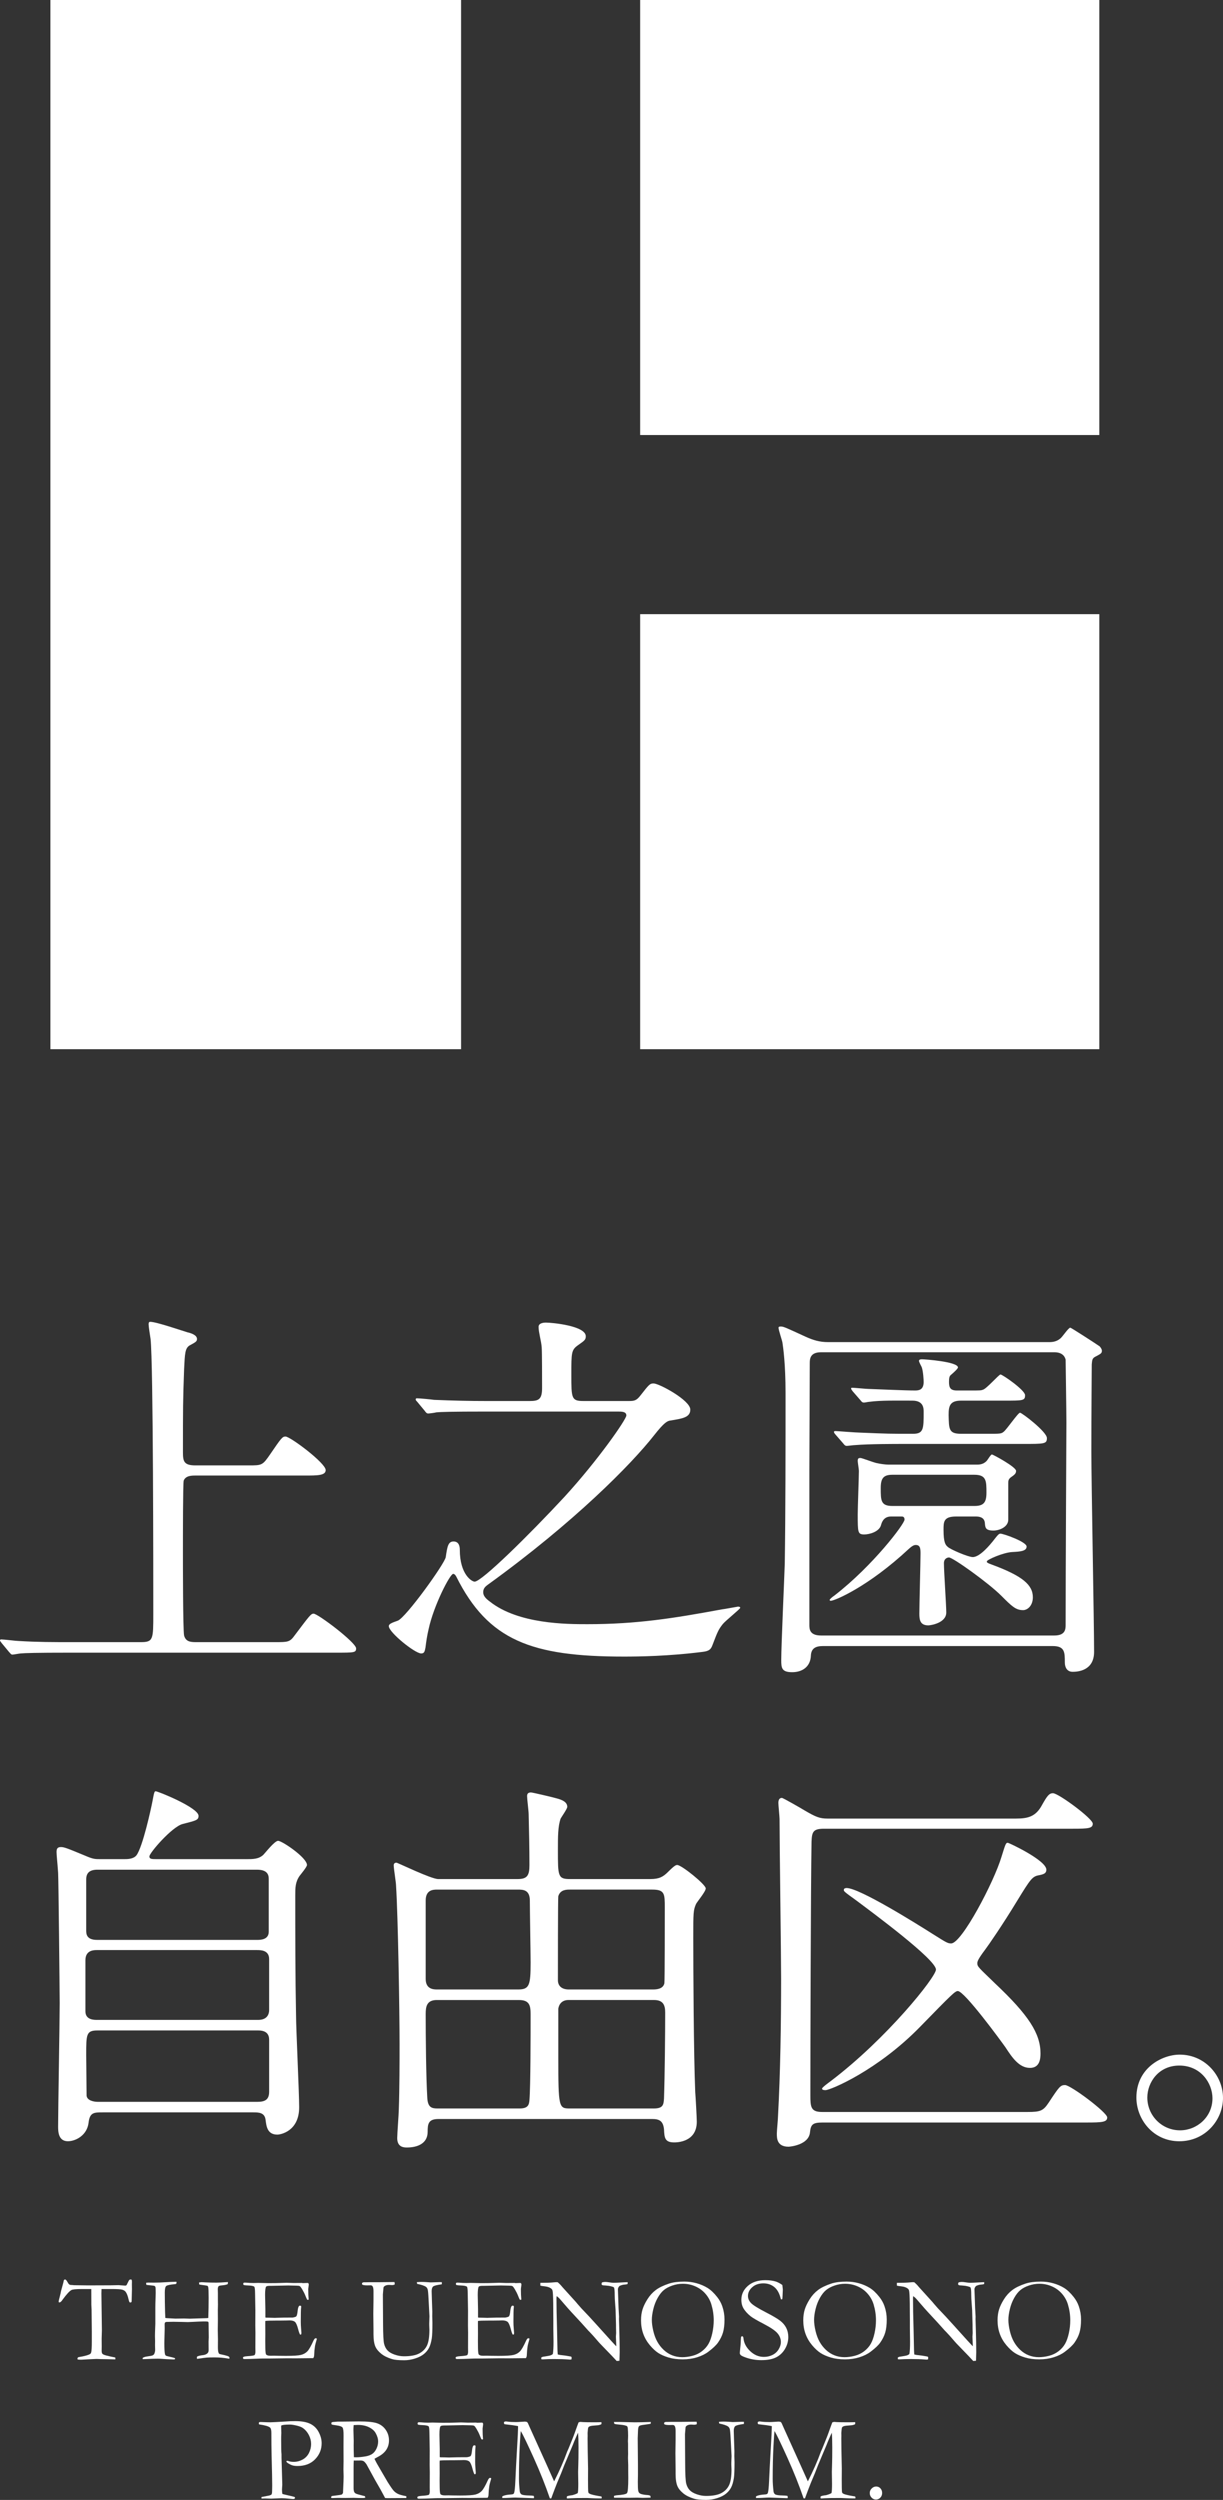 <?xml version="1.0" encoding="UTF-8"?><svg id="_レイヤー_2" xmlns="http://www.w3.org/2000/svg" viewBox="0 0 140.419 286.951"><rect x="0" y="0" width="140.419" height="286.951" fill="#333333" stroke="none"/><defs><style>.cls-1{fill:#fff;stroke-width:0px;}</style></defs><g id="_レイヤー_1-2"><path class="cls-1" d="M7.004,262.993l.279-1.028c.018-.136.043-.224.074-.262.032-.039.068-.058.109-.058.081,0,.175.098.279.292.077.141.141.23.19.27.05.038.122.064.218.078l.067-.007.293.027,1.606.021,1.898-.007h.559l1.055-.021c.045,0,.103.005.17.014.309.027.499.04.572.04.067,0,.122-.021.163-.066.014-.018.089-.167.225-.449.059-.128.132-.191.218-.191.036,0,.082.009.136.026.023.091.034.172.034.243l-.007.271.007.574c0,.14-.011.59-.034,1.351,0,.05-.009.095-.026.135-.051.032-.094.048-.13.048s-.068-.017-.095-.051c-.027-.034-.062-.139-.103-.313-.091-.405-.204-.695-.34-.871-.091-.112-.222-.193-.392-.242-.17-.05-.578-.074-1.222-.074h-1.15c-.009.182-.014.347-.014.497l.055,4.23c0,.168-.01.485-.027.953l.007.906-.007.504c0,.159.027.272.082.341.054.068.201.134.442.197.417.104.696.168.837.191.086.009.156.026.211.054v.204l-.967-.023c-.53-.005-.93-.015-1.197-.03l-.994.047-.729.041c-.204,0-.329-.004-.374-.014l-.096-.041c.01-.104.03-.171.062-.2.032-.029.116-.054.252-.071.19-.027.415-.076.674-.146s.429-.142.511-.215c.045-.04.077-.108.095-.204.041-.199.062-.592.062-1.177v-1.157l-.027-2.525-.027-.544-.007-1.817h-1.096c-.653,0-1.05.039-1.19.118-.223.124-.554.484-.994,1.083-.146.225-.272.337-.381.337l-.062-.014c-.019-.027-.027-.052-.027-.075,0-.055.036-.218.109-.49.091-.349.145-.585.163-.707Z"/><path class="cls-1" d="M16.378,270.793l.007-.15c.154-.086.333-.141.537-.163.322-.041.526-.083.613-.126.086-.043.147-.104.184-.181.063-.149.095-.302.095-.456l-.014-.518.007-.478-.014-.559c0-.231.007-.521.021-.868s.021-.532.021-.555v-1.86c0-.295.007-.614.021-.957s.021-.58.021-.712c0-.39-.009-.617-.027-.681-.018-.063-.052-.109-.102-.137-.051-.026-.214-.052-.49-.074-.214-.019-.361-.034-.442-.048-.022-.05-.034-.091-.034-.123,0-.036.002-.079.007-.129.108-.009.192-.014.252-.014l.64.007c.454,0,.935-.019,1.442-.055.25-.018.627-.034,1.13-.048.01.041.014.08.014.116,0,.045-.01.08-.03.105s-.056.042-.105.051c-.595.05-.945.124-1.052.222s-.16.346-.16.745c0,.735.012,1.493.034,2.273l.027.64c.022.018.317.041.885.067.154.01.245.014.272.014l1-.014.66.021,1.729-.054c.213-.005.342-.014.388-.027.027-.787.041-1.549.041-2.286,0-.709-.017-1.128-.048-1.254-.019-.077-.05-.129-.096-.156-.027-.014-.263-.05-.707-.108-.078-.009-.15-.021-.218-.034-.023-.069-.034-.148-.034-.237.154-.023.252-.035.292-.035l.449.024c.413.021.828.03,1.246.03.268,0,.712-.022,1.334-.068-.005.091-.017.173-.034.245-.173.068-.379.111-.619.13-.154.009-.284.033-.389.074-.086.063-.129.193-.129.389,0,.045.002.095.007.149.005.163.007.27.007.319v.783l.007.49-.014.633.007,1.185-.014,1.116c0,.222.007.569.021,1.041l-.007.919c0,.309.027.528.082.66.026.063.072.108.136.136l.551.123c.272.067.435.123.487.166.052.044.078.095.078.153l-.021.082-.034.007c-.022,0-.052-.005-.088-.014-.495-.091-1.015-.137-1.559-.137-.427,0-.729.007-.909.021-.179.014-.553.063-1.119.15-.01-.06-.014-.103-.014-.13,0-.031.004-.074.014-.129.141-.082.362-.139.667-.17.227-.023.405-.096.537-.218.087-.082.13-.202.13-.361l-.007-.979c.014-.295.021-.456.021-.483,0-.386-.007-.948-.021-1.688-.014-.063-.039-.102-.075-.115-.122-.041-.726-.032-1.811.027-.218.014-.381.021-.49.021-.108,0-.337-.006-.684-.018-.347-.011-.668-.017-.963-.017-.159,0-.293.002-.401.007-.209.004-.325.007-.348.007-.104,0-.176.021-.214.061-.039.041-.059.116-.059.225l.007.477c0,.077-.011.506-.033,1.287-.005.158-.007.29-.007.395,0,.621.022,1.034.067,1.238.022.096.063.161.123.197.041.027.218.075.53.144.209.045.368.088.477.129l.041.068c0,.022-.009.041-.027.055-.027.022-.065.033-.115.033-.037,0-.08,0-.13-.003-.05-.003-.147-.006-.292-.011-.231-.004-.521-.02-.865-.047-.222-.019-.419-.027-.592-.027-.29,0-.755.016-1.396.047-.122.005-.227.008-.312.008Z"/><path class="cls-1" d="M27.905,270.58c.046-.04.084-.064.116-.073.077-.023.209-.041.395-.055.44-.027.713-.068.816-.123.064-.091.096-.218.096-.382l-.007-.477.007-1.731-.014-.818.007-1.711-.034-1.943c-.004-.464-.034-.725-.088-.784-.082-.086-.325-.136-.729-.149-.173-.005-.324-.019-.456-.041-.059-.032-.089-.073-.089-.123,0-.036.012-.079.034-.129.041-.022.077-.034.109-.034.063,0,.141.002.231.007.268.027.544.041.83.041l.504-.014,1.197.027c.6,0,1.066-.007,1.402-.021s.562-.021.681-.021c.104,0,.363.009.775.027l.967-.007.116.021.564-.021.068.034c.022.036.038.074.048.115,0,.063-.011.161-.031.293s-.03.213-.03.245c0,.472.016.871.048,1.197-.005.027-.019.046-.04.055-.05,0-.094-.007-.134-.021-.05-.086-.117-.238-.201-.456s-.21-.47-.378-.755c-.113-.19-.202-.305-.266-.341s-.195-.055-.395-.055c-.041,0-.248-.004-.62-.013-.1-.005-.197-.007-.293-.007l-1.941.04h-.17c-.25,0-.399.032-.449.096-.077.108-.116.429-.116.96,0,.054.012.599.034,1.633v.946c.05.014.104.021.163.021h.116c.077,0,.19.002.34.007.236.009.395.014.477.014.055,0,.103-.002.143-.007.49-.019,1.121-.027,1.893-.027.24-.041.381-.089.422-.143.068-.082.119-.295.153-.641.034-.345.109-.539.228-.585.06,0,.113.012.163.034.01.036.014.07.014.103,0,.031-.004.084-.014.156-.022.168-.033.694-.033,1.579,0,.235.012.499.037.789.024.291.037.447.037.47,0,.041-.007.096-.021.163-.036.019-.065.027-.088.027h-.048c-.072-.127-.143-.324-.211-.592-.118-.458-.241-.745-.371-.861-.129-.115-.339-.173-.63-.173-.063,0-.179.003-.347.01s-.418.01-.749.01h-.442c-.63,0-1.043.014-1.238.041l-.007.226.007,1.254-.007.791.007.771c.005.464.034.731.089.805.077.1.244.149.503.149l.415-.007c.037,0,.179.004.426.011s.553.01.915.01c.876,0,1.459-.037,1.75-.112.29-.075.529-.208.718-.399s.425-.604.711-1.236c.086-.187.173-.28.259-.28.041,0,.086.019.136.055-.131.449-.206.744-.225.885-.05.317-.079.643-.088.974,0,.149-.037.274-.109.374h-.149l-1.913.021-.857-.007-2.041.027h-.831c-.104,0-.202.002-.292.007-.817.036-1.418.055-1.804.055-.068,0-.115-.012-.14-.033-.025-.022-.038-.056-.038-.1l.007-.066Z"/><path class="cls-1" d="M45.287,261.944c.022.077.034.137.034.178,0,.026-.007.067-.021.122-.118.032-.213.048-.286.048-.031,0-.085-.004-.159-.011-.075-.007-.136-.01-.181-.01-.209,0-.374.041-.497.122-.082.051-.132.116-.149.198l-.068.776.021,3.372c.005,1.234.045,2.003.122,2.306.077.302.207.551.389.745.181.195.454.356.82.484.364.127.72.19,1.064.19.771,0,1.362-.111,1.773-.334.41-.223.705-.53.885-.923.179-.393.269-.988.269-1.788,0-.022-.007-.204-.021-.545v-.197c0-.073.005-.215.014-.426s.014-.335.014-.371l-.103-1.955c-.031-.658-.068-1.047-.112-1.165-.043-.118-.105-.206-.187-.266-.177-.127-.513-.24-1.008-.341-.022-.063-.036-.129-.04-.197.177-.018.352-.027.523-.027.182,0,.372.007.572.021.299.023.463.034.489.034l1.076-.034.211.007-.007.245c-.559.073-.892.158-1.001.256-.108.098-.163.278-.163.541,0,.141.009.447.027.92l.048,1.41-.007.559.02.708c0,.89-.024,1.496-.074,1.818-.073.45-.176.807-.31,1.069-.134.264-.328.501-.582.712s-.594.385-1.018.521c-.425.136-.843.204-1.256.204-.648,0-1.116-.046-1.402-.137-.521-.158-.937-.365-1.245-.619-.309-.255-.521-.509-.64-.763-.159-.337-.238-.827-.238-1.472v-.47l-.021-1.907.021-1.54v-1.035c0-.263-.036-.447-.109-.552-.05-.072-.122-.108-.218-.108l-.401.007c-.299,0-.49-.032-.571-.096-.014-.041-.021-.077-.021-.108,0-.041.014-.073.041-.096.05-.036.11-.055.184-.055h.177l.456-.007h1.075l1.79-.021Z"/><path class="cls-1" d="M52.321,270.58c.046-.04.084-.064.116-.073.077-.023.209-.041.395-.055.44-.027.713-.068.816-.123.064-.091.096-.218.096-.382l-.007-.477.007-1.731-.014-.818.007-1.711-.034-1.943c-.004-.464-.034-.725-.088-.784-.082-.086-.325-.136-.729-.149-.173-.005-.324-.019-.456-.041-.059-.032-.089-.073-.089-.123,0-.036.012-.079.034-.129.041-.022.077-.034.109-.034.063,0,.141.002.231.007.268.027.544.041.83.041l.504-.014,1.197.027c.6,0,1.066-.007,1.402-.021s.562-.021.681-.021c.104,0,.363.009.775.027l.967-.007.116.021.564-.021.068.034c.022.036.038.074.048.115,0,.063-.011.161-.031.293s-.03.213-.03.245c0,.472.016.871.048,1.197-.005.027-.019.046-.04.055-.05,0-.094-.007-.134-.021-.05-.086-.117-.238-.201-.456s-.21-.47-.378-.755c-.113-.19-.202-.305-.266-.341s-.195-.055-.395-.055c-.041,0-.248-.004-.62-.013-.1-.005-.197-.007-.293-.007l-1.941.04h-.17c-.25,0-.399.032-.449.096-.077.108-.116.429-.116.96,0,.054.012.599.034,1.633v.946c.05.014.104.021.163.021h.116c.077,0,.19.002.34.007.236.009.395.014.477.014.055,0,.103-.002.143-.007.49-.019,1.121-.027,1.893-.027.24-.041.381-.089.422-.143.068-.082.119-.295.153-.641.034-.345.109-.539.228-.585.06,0,.113.012.163.034.01.036.014.07.014.103,0,.031-.004.084-.014.156-.022.168-.033.694-.033,1.579,0,.235.012.499.037.789.024.291.037.447.037.47,0,.041-.007.096-.021.163-.036.019-.065.027-.088.027h-.048c-.072-.127-.143-.324-.211-.592-.118-.458-.241-.745-.371-.861-.129-.115-.339-.173-.63-.173-.063,0-.179.003-.347.01s-.418.01-.749.01h-.442c-.63,0-1.043.014-1.238.041l-.007.226.007,1.254-.007.791.007.771c.005.464.034.731.089.805.077.1.244.149.503.149l.415-.007c.037,0,.179.004.426.011s.553.01.915.01c.876,0,1.459-.037,1.75-.112.29-.075.529-.208.718-.399s.425-.604.711-1.236c.086-.187.173-.28.259-.28.041,0,.086.019.136.055-.131.449-.206.744-.225.885-.05.317-.079.643-.088.974,0,.149-.037.274-.109.374h-.149l-1.913.021-.857-.007-2.041.027h-.831c-.104,0-.202.002-.292.007-.817.036-1.418.055-1.804.055-.068,0-.115-.012-.14-.033-.025-.022-.038-.056-.038-.1l.007-.066Z"/><path class="cls-1" d="M62.043,262.359l-.007-.326c.703,0,1.219-.019,1.545-.055.127-.014.216-.021.266-.021.041,0,.103.003.184.007.19.159.368.341.531.545.036.041.077.086.122.136l1.437,1.586.204.245c.29.34.555.631.793.871s.702.742,1.392,1.504l1.627,1.804c.158.177.362.397.612.66l.007-.108c-.027-.631-.041-.965-.041-1.001l.027-.408-.014-.64v-.293c0-.186-.016-.76-.048-1.722-.004-.132-.022-.38-.054-.745-.032-.365-.048-.687-.048-.963,0-.499-.029-.79-.089-.871-.041-.06-.233-.121-.578-.185-.082-.004-.209-.018-.382-.04-.204-.01-.324-.021-.36-.034s-.072-.053-.108-.116c.009-.072.029-.141.061-.204.123-.036.243-.055.361-.055.127,0,.284.017.473.048.188.032.357.048.507.048.209,0,.533-.014.974-.041.249-.018.422-.027.518-.027h.115l-.014.211c-.072.032-.172.052-.3.059-.127.007-.244.025-.354.058-.163.05-.261.093-.293.129-.108.118-.163.238-.163.361l.075,2.15.055.986-.007.286.04,1.368c.027.935.041,1.747.041,2.437,0,.149-.009.475-.027.974l-.317.027c-.158-.182-.705-.754-1.641-1.716-.218-.222-.365-.379-.442-.47l-.586-.674c-.227-.249-.374-.408-.442-.476-.068-.068-.118-.118-.149-.15-.495-.562-1.138-1.266-1.927-2.109-.214-.228-.526-.581-.939-1.062-.259-.305-.423-.49-.49-.559-.068-.068-.161-.146-.279-.231l-.021.231c0,.885.022,2.105.068,3.662l.047,2.252c.005.191.017.375.034.552l.238.055c.431.041.855.102,1.272.184.032.027.06.048.082.062l-.007.258c-.072.023-.132.034-.177.034-.05,0-.111-.004-.184-.014-.449-.036-.996-.054-1.641-.054-.454,0-.853.011-1.198.033l-.095.007c-.041,0-.1-.004-.177-.014l-.007-.204.177-.081.319-.048c.286-.041.495-.086.627-.136.086-.032.156-.08.211-.144.05-.312.074-.771.074-1.375,0-.281-.007-.796-.021-1.545v-.925l-.013-1.934c-.01-.862-.039-1.37-.089-1.524-.027-.082-.084-.154-.17-.218-.173-.122-.398-.199-.678-.231-.279-.031-.459-.059-.541-.082Z"/><path class="cls-1" d="M73.601,266.335c0-.463.056-.875.167-1.235.111-.361.298-.752.562-1.175.263-.422.581-.774.953-1.058.371-.284.887-.534,1.545-.752.463-.15,1.048-.225,1.756-.225.477,0,.942.063,1.398.19s.87.304,1.242.53c.372.228.744.576,1.116,1.049.259.326.453.678.585,1.055.173.494.259,1.005.259,1.531,0,.599-.058,1.096-.174,1.49-.115.395-.31.785-.582,1.171-.213.3-.578.645-1.096,1.034-.345.264-.773.476-1.286.637s-1.066.241-1.66.241c-.604,0-1.142-.07-1.613-.211s-.865-.312-1.181-.514-.64-.5-.974-.895c-.333-.396-.587-.831-.759-1.307-.173-.477-.259-.996-.259-1.559ZM78.324,270.568c.381,0,.776-.054,1.188-.16.41-.106.774-.284,1.093-.531.317-.247.565-.528.745-.844.179-.315.323-.721.432-1.215.109-.494.164-.989.164-1.483,0-.617-.091-1.228-.272-1.831-.141-.458-.37-.868-.688-1.229-.317-.361-.701-.64-1.15-.837-.449-.198-.928-.297-1.436-.297-.413,0-.817.068-1.212.205-.395.136-.719.31-.974.521-.254.211-.489.51-.707.898-.218.388-.384.815-.497,1.282-.113.468-.17.881-.17,1.239,0,.376.057.803.17,1.279s.269.89.466,1.238c.197.35.44.659.729.93.288.27.611.477.97.619s.742.215,1.15.215Z"/><path class="cls-1" d="M89.827,262.285c.036.299.054.472.054.517l-.026.606c-.01.259-.021.424-.034.496-.041.019-.075.027-.103.027l-.062-.014c-.145-.635-.391-1.098-.738-1.388-.347-.291-.77-.436-1.27-.436-.517,0-.941.145-1.272.436-.331.29-.497.628-.497,1.014,0,.295.116.565.348.81.231.245.823.612,1.776,1.101.726.375,1.245.682,1.559.92.312.238.549.515.708.828.158.313.238.663.238,1.049,0,.486-.126.942-.378,1.369-.252.428-.591.749-1.018.965-.427.215-.991.323-1.695.323-.612,0-1.2-.098-1.763-.293-.331-.117-.533-.213-.605-.285-.072-.073-.108-.15-.108-.231,0-.05.004-.113.014-.191.063-.535.097-.975.102-1.32.009-.213.025-.338.048-.374.018-.031.052-.048.102-.048.041,0,.074.015.1.045.024.029.041.085.051.166.05.559.309,1.058.775,1.498.463.439.987.66,1.572.66.358,0,.688-.075.99-.225.302-.15.538-.366.708-.65.17-.283.255-.559.255-.827,0-.367-.129-.703-.388-1.007s-.778-.659-1.559-1.065-1.288-.702-1.524-.888c-.381-.305-.667-.627-.857-.967-.141-.263-.211-.569-.211-.919,0-.631.249-1.165.748-1.603.5-.438,1.169-.657,2.008-.657.463,0,.862.053,1.198.157.245.081.497.215.756.401Z"/><path class="cls-1" d="M92.229,266.335c0-.463.056-.875.167-1.235.111-.361.298-.752.562-1.175.263-.422.581-.774.953-1.058.371-.284.887-.534,1.545-.752.463-.15,1.048-.225,1.756-.225.477,0,.942.063,1.398.19s.87.304,1.242.53c.372.228.744.576,1.116,1.049.259.326.453.678.585,1.055.173.494.259,1.005.259,1.531,0,.599-.058,1.096-.174,1.49-.115.395-.31.785-.582,1.171-.213.3-.578.645-1.096,1.034-.345.264-.773.476-1.286.637s-1.066.241-1.66.241c-.604,0-1.142-.07-1.613-.211s-.865-.312-1.181-.514-.64-.5-.974-.895c-.333-.396-.587-.831-.759-1.307-.173-.477-.259-.996-.259-1.559ZM96.952,270.568c.381,0,.776-.054,1.188-.16.41-.106.774-.284,1.093-.531.317-.247.565-.528.745-.844.179-.315.323-.721.432-1.215.109-.494.164-.989.164-1.483,0-.617-.091-1.228-.272-1.831-.141-.458-.37-.868-.688-1.229-.317-.361-.701-.64-1.15-.837-.449-.198-.928-.297-1.436-.297-.413,0-.817.068-1.212.205-.395.136-.719.31-.974.521-.254.211-.489.51-.707.898-.218.388-.384.815-.497,1.282-.113.468-.17.881-.17,1.239,0,.376.057.803.17,1.279s.269.89.466,1.238c.197.35.44.659.729.93.288.27.611.477.97.619s.742.215,1.15.215Z"/><path class="cls-1" d="M102.98,262.359l-.007-.326c.703,0,1.219-.019,1.545-.055.127-.014.216-.021.266-.021.041,0,.103.003.184.007.19.159.368.341.531.545.036.041.077.086.122.136l1.437,1.586.204.245c.29.34.555.631.793.871s.702.742,1.392,1.504l1.627,1.804c.158.177.362.397.612.66l.007-.108c-.027-.631-.041-.965-.041-1.001l.027-.408-.014-.64v-.293c0-.186-.016-.76-.048-1.722-.004-.132-.022-.38-.054-.745-.032-.365-.048-.687-.048-.963,0-.499-.029-.79-.089-.871-.041-.06-.233-.121-.578-.185-.082-.004-.209-.018-.382-.04-.204-.01-.324-.021-.36-.034s-.072-.053-.108-.116c.009-.072.029-.141.061-.204.123-.036.243-.055.361-.055.127,0,.284.017.473.048.188.032.357.048.507.048.209,0,.533-.014.974-.041.249-.018.422-.027.518-.027h.115l-.014.211c-.072.032-.172.052-.3.059-.127.007-.244.025-.354.058-.163.05-.261.093-.293.129-.108.118-.163.238-.163.361l.075,2.15.055.986-.007.286.04,1.368c.027.935.041,1.747.041,2.437,0,.149-.009.475-.027.974l-.317.027c-.158-.182-.705-.754-1.641-1.716-.218-.222-.365-.379-.442-.47l-.586-.674c-.227-.249-.374-.408-.442-.476-.068-.068-.118-.118-.149-.15-.495-.562-1.138-1.266-1.927-2.109-.214-.228-.526-.581-.939-1.062-.259-.305-.423-.49-.49-.559-.068-.068-.161-.146-.279-.231l-.021.231c0,.885.022,2.105.068,3.662l.047,2.252c.005.191.017.375.034.552l.238.055c.431.041.855.102,1.272.184.032.027.06.048.082.062l-.007.258c-.072.023-.132.034-.177.034-.05,0-.111-.004-.184-.014-.449-.036-.996-.054-1.641-.054-.454,0-.853.011-1.198.033l-.095.007c-.041,0-.1-.004-.177-.014l-.007-.204.177-.081.319-.048c.286-.041.495-.086.627-.136.086-.032.156-.08.211-.144.05-.312.074-.771.074-1.375,0-.281-.007-.796-.021-1.545v-.925l-.013-1.934c-.01-.862-.039-1.37-.089-1.524-.027-.082-.084-.154-.17-.218-.173-.122-.398-.199-.678-.231-.279-.031-.459-.059-.541-.082Z"/><path class="cls-1" d="M114.537,266.335c0-.463.056-.875.167-1.235.111-.361.298-.752.562-1.175.263-.422.581-.774.953-1.058.371-.284.887-.534,1.545-.752.463-.15,1.048-.225,1.756-.225.477,0,.942.063,1.398.19s.87.304,1.242.53c.372.228.744.576,1.116,1.049.259.326.453.678.585,1.055.173.494.259,1.005.259,1.531,0,.599-.058,1.096-.174,1.49-.115.395-.31.785-.582,1.171-.213.3-.578.645-1.096,1.034-.345.264-.773.476-1.286.637s-1.066.241-1.66.241c-.604,0-1.142-.07-1.613-.211s-.865-.312-1.181-.514-.64-.5-.974-.895c-.333-.396-.587-.831-.759-1.307-.173-.477-.259-.996-.259-1.559ZM119.261,270.568c.381,0,.776-.054,1.188-.16.41-.106.774-.284,1.093-.531.317-.247.565-.528.745-.844.179-.315.323-.721.432-1.215.109-.494.164-.989.164-1.483,0-.617-.091-1.228-.272-1.831-.141-.458-.37-.868-.688-1.229-.317-.361-.701-.64-1.15-.837-.449-.198-.928-.297-1.436-.297-.413,0-.817.068-1.212.205-.395.136-.719.31-.974.521-.254.211-.489.51-.707.898-.218.388-.384.815-.497,1.282-.113.468-.17.881-.17,1.239,0,.376.057.803.17,1.279s.269.89.466,1.238c.197.35.44.659.729.93.288.27.611.477.97.619s.742.215,1.15.215Z"/><path class="cls-1" d="M29.756,278.028c.081-.014.134-.021.156-.021.154,0,.408.01.763.027.186.005.312.007.381.007.1,0,.311-.009.633-.027l1.157-.068c.304-.026.657-.04,1.062-.04.712,0,1.279.101,1.701.302.422.202.748.519.977.948.229.431.344.859.344,1.285,0,.711-.249,1.325-.748,1.842s-1.171.774-2.015.774c-.236,0-.434-.023-.593-.071-.158-.048-.34-.14-.544-.275-.086-.059-.139-.12-.156-.184.018-.032.043-.055.074-.068.063,0,.13.014.197.041.154.055.35.082.586.082.358,0,.697-.089,1.018-.266.319-.177.562-.428.725-.754s.245-.671.245-1.033c0-.354-.086-.696-.258-1.029-.173-.333-.399-.599-.68-.799-.158-.112-.402-.208-.73-.285s-.583-.115-.764-.115c-.562,0-.895.041-.999.122l-.007.096.021.769-.007.136c-.009.122-.014.311-.014.564,0,.925.014,1.5.041,1.728v.38l.089,3.108c0,.045-.006.129-.018.252-.011.122-.017.229-.017.319,0,.218.018.383.055.496.108.032.426.106.952.225.245.059.379.093.402.103.036.013.067.043.095.088-.019.068-.042.112-.071.133s-.088.03-.174.03c-.055,0-.182-.011-.381-.033-.391-.041-.696-.062-.919-.062l-1.198.048-.714-.021c-.046,0-.178.004-.396.014l-.007-.178.885-.17c.146-.04.234-.081.266-.122.046-.063.068-.188.068-.374,0-.041.002-.129.007-.266.005-.095.007-.227.007-.395,0-.534-.022-1.675-.068-3.42-.018-.816-.027-1.646-.027-2.489v-.115c0-.327-.05-.533-.149-.619-.168-.149-.588-.271-1.259-.367-.023-.05-.034-.091-.034-.123,0-.036.014-.079.041-.129Z"/><path class="cls-1" d="M38.106,286.502c.659-.077,1.031-.132,1.117-.163.059-.022.113-.091.163-.204v-.075c0-.113.018-.523.054-1.23.01-.199.014-.395.014-.585l-.021-.81.014-.918-.007-1.707.007-1.224c.005-.517-.035-.832-.119-.945s-.301-.193-.649-.241c-.35-.048-.543-.083-.579-.105s-.054-.059-.054-.109c0-.031.006-.072.02-.122.046-.041.15-.063.313-.068.022,0,.085-.006.188-.017.102-.012.198-.018.289-.018h.558l1.79-.021c1.012,0,1.721.075,2.127.225.406.15.729.403.97.76.241.355.361.754.361,1.194,0,.835-.438,1.472-1.312,1.912-.149.077-.267.146-.354.204.154.326.369.719.646,1.177l.863,1.481c.345.546.583.888.715,1.026s.291.253.479.345c.188.091.505.177.95.259.004.045.007.081.007.108s-.003.062-.007.103c-.622.009-1.351.014-2.185.014-.06,0-.141-.005-.245-.014-.322-.618-.701-1.298-1.137-2.038l-1.008-1.841c-.136-.19-.248-.31-.337-.357-.088-.048-.205-.071-.351-.071l-.578.006-.19-.006c-.014.145-.021.442-.021.891v2.328c-.005.086.014.206.055.36.036.086.099.155.187.208.089.052.344.13.767.234l.278.068c.036.045.055.106.055.184-.122.022-.209.034-.258.034-.408,0-.695-.005-.863-.014-.086-.005-.156-.007-.211-.007l-.924.014-.903-.007c-.041,0-.247.007-.618.021l-.136-.027-.014-.068c0-.041.031-.088.095-.143ZM40.632,282.051c.122.005.213.007.272.007.326,0,.703-.038,1.13-.115.299-.06.542-.155.728-.289.187-.134.342-.332.467-.595.124-.263.187-.534.187-.815,0-.308-.098-.634-.292-.978-.15-.263-.403-.482-.759-.659-.356-.177-.784-.265-1.283-.265-.123,0-.281.007-.477.021-.019.235-.027.416-.027.543l.034,1.271-.007.523c0,.353.009.804.027,1.352Z"/><path class="cls-1" d="M47.924,286.609c.046-.04.084-.064.116-.073.077-.023.209-.041.395-.055.44-.027.713-.068.816-.123.064-.091.096-.218.096-.382l-.007-.477.007-1.731-.014-.818.007-1.711-.034-1.943c-.004-.464-.034-.725-.088-.784-.082-.086-.325-.136-.729-.149-.173-.005-.324-.019-.456-.041-.059-.032-.089-.073-.089-.123,0-.036.012-.079.034-.129.041-.022.077-.034.109-.034.063,0,.141.002.231.007.268.027.544.041.83.041l.504-.014,1.197.027c.6,0,1.066-.007,1.402-.021s.562-.021.681-.021c.104,0,.363.009.775.027l.967-.007.116.021.564-.021.068.034c.022.036.038.074.048.115,0,.063-.011.161-.031.293s-.03.213-.03.245c0,.472.016.871.048,1.197-.005.027-.019.046-.04.055-.05,0-.094-.007-.134-.021-.05-.086-.117-.238-.201-.456s-.21-.47-.378-.755c-.113-.19-.202-.305-.266-.341s-.195-.055-.395-.055c-.041,0-.248-.004-.62-.013-.1-.005-.197-.007-.293-.007l-1.941.04h-.17c-.25,0-.399.032-.449.096-.077.108-.116.429-.116.96,0,.054.012.599.034,1.633v.946c.05.014.104.021.163.021h.116c.077,0,.19.002.34.007.236.009.395.014.477.014.055,0,.103-.002.143-.007.49-.019,1.121-.027,1.893-.027.24-.041.381-.089.422-.143.068-.082.119-.295.153-.641.034-.345.109-.539.228-.585.06,0,.113.012.163.034.01.036.014.07.014.103,0,.031-.004.084-.014.156-.022.168-.033.694-.033,1.579,0,.235.012.499.037.789.024.291.037.447.037.47,0,.041-.007.096-.021.163-.036.019-.065.027-.088.027h-.048c-.072-.127-.143-.324-.211-.592-.118-.458-.241-.745-.371-.861-.129-.115-.339-.173-.63-.173-.063,0-.179.003-.347.01s-.418.01-.749.01h-.442c-.63,0-1.043.014-1.238.041l-.007.226.007,1.254-.007.791.007.771c.005.464.034.731.089.805.077.1.244.149.503.149l.415-.007c.037,0,.179.004.426.011s.553.01.915.01c.876,0,1.459-.037,1.75-.112.29-.075.529-.208.718-.399s.425-.604.711-1.236c.086-.187.173-.28.259-.28.041,0,.086.019.136.055-.131.449-.206.744-.225.885-.05.317-.079.643-.088.974,0,.149-.037.274-.109.374h-.149l-1.913.021-.857-.007-2.041.027h-.831c-.104,0-.202.002-.292.007-.817.036-1.418.055-1.804.055-.068,0-.115-.012-.14-.033-.025-.022-.038-.056-.038-.1l.007-.066Z"/><path class="cls-1" d="M57.665,286.55c.141-.096.395-.163.762-.204.286-.014.456-.038.511-.074.036-.027.063-.062.081-.103.068-.167.118-.621.15-1.361.041-.967.108-2.253.201-3.859.074-1.225.111-1.989.111-2.294v-.177c-.328-.067-.848-.141-1.558-.218-.046-.068-.068-.12-.068-.156,0-.022.016-.063.047-.123.077-.027.136-.041.177-.041.036,0,.115.01.238.027.222.032.527.048.916.048.127,0,.345-.01.652-.031.218-.016.34-.023.367-.023.072,0,.156.014.251.041.047.046.082.09.104.131l.285.64,1.927,4.261.803,1.789c.629-1.248,1.117-2.357,1.465-3.329.022-.072.05-.138.082-.197.04-.077.078-.163.114-.258.036-.096.184-.459.441-1.09.104-.254.188-.472.251-.653.258-.726.409-1.141.454-1.245.086-.036.161-.055.226-.055.072,0,.166.007.279.021.255.014.669.021,1.242.021.354,0,.646-.005.873-.014.01.05.014.086.014.109,0,.031-.007.074-.021.129-.145.077-.319.12-.523.129-.404.023-.66.055-.77.096-.108.041-.178.093-.207.156-.03.063-.056.272-.079.626l.007.313-.007.327c0,.681.019,1.823.055,3.43l-.007,1.334.007.857c0,.336.016.534.048.596.031.062.122.119.272.174.245.082.644.166,1.197.252.032.022.048.052.048.088,0,.041-.002.087-.007.137h-.313c-.268,0-.559-.008-.873-.024-.313-.016-.481-.023-.504-.023-.932,0-1.55.011-1.854.031-.187.016-.305.023-.354.023-.032,0-.066-.01-.103-.027v-.089c0-.041.007-.084.021-.129.149-.063.354-.106.612-.13.286-.077.495-.158.627-.245.04-.173.061-.524.061-1.056l-.021-1.376c0-.15.008-.43.024-.838.016-.409.023-1.074.023-1.996,0-.731-.018-1.285-.055-1.662-.076.158-.228.503-.454,1.034l-.102.259-.014.041-1.003,2.382-.359.919-.468,1.116c-.203.513-.377.966-.521,1.361-.063.182-.115.324-.156.429l-.158-.007c-.514-1.498-1.126-3.033-1.837-4.608-.71-1.574-1.209-2.613-1.495-3.116-.037.194-.079.762-.126,1.701-.061,1.144-.091,2.402-.091,3.777,0,.43.031.913.095,1.451.019.154.084.268.197.343.113.074.406.116.878.125.182,0,.354.014.518.041.031.07.048.121.048.153,0,.023-.012.063-.034.119l-2.113-.075c-.154,0-.394.01-.72.03-.182.012-.442.021-.781.024l-.007-.184Z"/><path class="cls-1" d="M70.491,286.495c.1-.041.201-.065.306-.075.694-.045,1.092-.128,1.191-.248s.149-.703.149-1.747l-.007-.716v-.749l-.027-.824.014-.483-.007-.531v-.627l-.014-.279.014-.354c.005-.081.007-.177.007-.286,0-.286-.014-.588-.04-.905-.019-.063-.044-.125-.075-.185-.168-.086-.439-.144-.813-.174-.374-.029-.587-.062-.637-.099-.036-.027-.057-.098-.061-.211h.572l1.807.041c.463,0,1.081-.014,1.854-.041,0,.073-.005.141-.014.204-.091.023-.243.048-.456.075-.432.05-.694.098-.79.143-.059.023-.102.062-.129.116-.046.082-.072.234-.082.456l-.034.879.027,3.031v1.199c-.009.377-.014.634-.014.77,0,.509.013.833.038.974.024.142.067.242.129.304s.162.11.303.146c.209.05.372.077.49.082.254.009.415.045.483.108.014.059.021.109.021.149v.055c-.414.014-.719.021-.914.021-.113,0-.315-.007-.606-.021l-.94.014-1.603-.007h-.129l-.014-.204Z"/><path class="cls-1" d="M79.973,277.974c.022.077.034.137.034.178,0,.026-.007.067-.021.122-.118.032-.213.048-.286.048-.031,0-.085-.004-.159-.011-.075-.007-.136-.01-.181-.01-.209,0-.374.041-.497.122-.082.051-.132.116-.149.198l-.068.776.021,3.372c.005,1.234.045,2.003.122,2.306.077.302.207.551.389.745.181.195.454.356.82.484.364.127.72.19,1.064.19.771,0,1.362-.111,1.773-.334.41-.223.705-.53.885-.923.179-.393.269-.988.269-1.788,0-.022-.007-.204-.021-.545v-.197c0-.073.005-.215.014-.426s.014-.335.014-.371l-.103-1.955c-.031-.658-.068-1.047-.112-1.165-.043-.118-.105-.206-.187-.266-.177-.127-.513-.24-1.008-.341-.022-.063-.036-.129-.04-.197.177-.018.352-.027.523-.027.182,0,.372.007.572.021.299.023.463.034.489.034l1.076-.034.211.007-.007.245c-.559.073-.892.158-1.001.256-.108.098-.163.278-.163.541,0,.141.009.447.027.92l.048,1.41-.007.559.02.708c0,.89-.024,1.496-.074,1.818-.073.45-.176.807-.31,1.069-.134.264-.328.501-.582.712s-.594.385-1.018.521c-.425.136-.843.204-1.256.204-.648,0-1.116-.046-1.402-.137-.521-.158-.937-.365-1.245-.619-.309-.255-.521-.509-.64-.763-.159-.337-.238-.827-.238-1.472v-.47l-.021-1.907.021-1.54v-1.035c0-.263-.036-.447-.109-.552-.05-.072-.122-.108-.218-.108l-.401.007c-.299,0-.49-.032-.571-.096-.014-.041-.021-.077-.021-.108,0-.041.014-.073.041-.096.05-.036.11-.055.184-.055h.177l.456-.007h1.075l1.79-.021Z"/><path class="cls-1" d="M86.798,286.55c.141-.096.395-.163.762-.204.286-.014.456-.038.511-.074.036-.027.063-.062.081-.103.068-.167.118-.621.15-1.361.041-.967.108-2.253.201-3.859.074-1.225.111-1.989.111-2.294v-.177c-.328-.067-.848-.141-1.558-.218-.046-.068-.068-.12-.068-.156,0-.022.016-.063.047-.123.077-.027.136-.041.177-.041.036,0,.115.01.238.027.222.032.527.048.916.048.127,0,.345-.01.652-.031.218-.016.34-.023.367-.023.072,0,.156.014.251.041.047.046.082.09.104.131l.285.64,1.927,4.261.803,1.789c.629-1.248,1.117-2.357,1.465-3.329.022-.072.05-.138.082-.197.04-.077.078-.163.114-.258.036-.096.184-.459.441-1.09.104-.254.188-.472.251-.653.258-.726.409-1.141.454-1.245.086-.036.161-.055.226-.055.072,0,.166.007.279.021.255.014.669.021,1.242.021.354,0,.646-.005.873-.014.01.05.014.086.014.109,0,.031-.007.074-.021.129-.145.077-.319.12-.523.129-.404.023-.66.055-.77.096-.108.041-.178.093-.207.156-.03.063-.056.272-.079.626l.007.313-.007.327c0,.681.019,1.823.055,3.43l-.007,1.334.007.857c0,.336.016.534.048.596.031.062.122.119.272.174.245.082.644.166,1.197.252.032.022.048.052.048.088,0,.041-.002.087-.007.137h-.313c-.268,0-.559-.008-.873-.024-.313-.016-.481-.023-.504-.023-.932,0-1.55.011-1.854.031-.187.016-.305.023-.354.023-.032,0-.066-.01-.103-.027v-.089c0-.041.007-.084.021-.129.149-.063.354-.106.612-.13.286-.077.495-.158.627-.245.04-.173.061-.524.061-1.056l-.021-1.376c0-.15.008-.43.024-.838.016-.409.023-1.074.023-1.996,0-.731-.018-1.285-.055-1.662-.076.158-.228.503-.454,1.034l-.102.259-.014.041-1.003,2.382-.359.919-.468,1.116c-.203.513-.377.966-.521,1.361-.063.182-.115.324-.156.429l-.158-.007c-.514-1.498-1.126-3.033-1.837-4.608-.71-1.574-1.209-2.613-1.495-3.116-.037.194-.079.762-.126,1.701-.061,1.144-.091,2.402-.091,3.777,0,.43.031.913.095,1.451.019.154.084.268.197.343.113.074.406.116.878.125.182,0,.354.014.518.041.031.07.048.121.048.153,0,.023-.012.063-.034.119l-2.113-.075c-.154,0-.394.01-.72.03-.182.012-.442.021-.781.024l-.007-.184Z"/><path class="cls-1" d="M99.86,286.161c0-.199.074-.374.223-.523s.32-.225.517-.225c.191,0,.353.07.485.211.132.141.198.317.198.531s-.069.392-.209.537c-.139.146-.307.218-.502.218-.191,0-.358-.073-.5-.221-.141-.147-.212-.323-.212-.528Z"/><path class="cls-1" d="M28.527,168.205c1.567,0,1.612,0,2.508-1.299,1.254-1.837,1.389-2.016,1.747-2.016.537,0,4.612,3.045,4.612,3.852,0,.627-.94.627-2.418.627h-12.54c-.403,0-1.119,0-1.344.582-.089.313-.089,6.314-.089,8.285,0,1.03,0,8.867.134,9.494.18.672.672.762,1.344.762h9.047c1.567,0,1.746,0,2.328-.807,1.657-2.194,1.837-2.463,2.15-2.463.492,0,4.881,3.314,4.881,3.986,0,.492-.224.492-2.284.492H8.016c-3.896,0-5.194.045-5.643.09-.134,0-.806.134-.94.134-.179,0-.224-.134-.403-.313l-.851-1.029c-.09-.135-.179-.225-.179-.27,0-.089.045-.134.134-.134.313,0,1.702.179,1.971.179,2.194.135,4.03.135,6.136.135h7.927c1.433,0,1.433-.313,1.433-3.27,0-4.434,0-28.662-.313-31.528-.044-.269-.224-1.433-.224-1.657,0-.134,0-.313.18-.313.716,0,3.672,1.03,4.299,1.21.403.089,1.075.313,1.075.761,0,.269-.135.358-.807.717-.582.313-.582.985-.672,2.731-.134,3.673-.134,4.434-.134,9.539,0,1.03.089,1.523,1.433,1.523h6.091Z"/><path class="cls-1" d="M55.745,162.024c-3.896,0-5.195.045-5.644.09-.134.045-.806.134-.94.134-.179,0-.269-.134-.402-.313l-.852-1.029c-.179-.18-.179-.225-.179-.27,0-.089.045-.134.134-.134.313,0,1.702.134,1.971.179,2.194.09,4.031.135,6.136.135h4.837c1.03,0,1.433-.18,1.433-1.479,0-1.029,0-4.209-.045-4.702-.044-.672-.357-1.701-.357-2.328,0-.448.582-.493.851-.493.672,0,4.568.358,4.568,1.567,0,.403-.135.493-.896,1.03-.761.537-.761.851-.761,3.358,0,2.732,0,3.046,1.388,3.046h5.24c.582,0,.851-.045,1.299-.627.985-1.254,1.075-1.389,1.522-1.389.627,0,4.21,1.926,4.21,3.001,0,.896-.896,1.029-2.284,1.254-.358.045-.717.224-1.881,1.701-2.598,3.314-9.181,9.987-19.033,17.108-.313.224-.582.447-.582.896,0,.403.269.717.761,1.075,3.27,2.597,8.867,2.597,11.196,2.597,5.643,0,9.897-.672,15.45-1.701.135,0,1.792-.313,1.837-.313s.269,0,.269.134c0,.135-1.747,1.522-2.016,1.881-.492.627-.582.852-1.164,2.374-.18.492-.358.717-1.164.806-3.896.493-7.301.538-9.002.538-10.614,0-15.585-1.837-19.258-9.181-.045-.09-.179-.314-.358-.314-.357,0-2.239,3.628-2.821,6.36-.179.761-.269,1.388-.358,2.104-.089.448-.134.672-.492.672-.717,0-3.717-2.419-3.717-3.135,0-.27.402-.403,1.029-.627.94-.358,5.419-6.584,5.509-7.3.179-1.21.269-1.792.896-1.792s.717.582.717.94c0,2.866,1.389,3.673,1.702,3.673.806,0,6.18-5.285,10.3-9.719,3.896-4.254,7.121-8.912,7.121-9.359s-.537-.448-.985-.448h-15.182Z"/><path class="cls-1" d="M120.514,154.053c.493,0,.896-.135,1.21-.403.224-.134.94-1.254,1.164-1.254.09,0,2.866,1.792,3.313,2.105.045,0,.313.313.313.537,0,.313-.134.358-.806.717-.313.179-.313.402-.358.851,0,.582-.045,5.464-.045,9.987,0,3.672.313,19.75.313,23.019,0,2.194-1.926,2.284-2.463,2.284-.627,0-.896-.492-.896-1.074,0-1.165,0-1.882-1.389-1.882h-26.378c-.851,0-1.344.27-1.389,1.075-.044,1.344-1.029,1.926-2.149,1.926-1.209,0-1.254-.492-1.254-1.389,0-1.746.358-9.494.403-11.062.09-5.911.09-13.48.09-19.615,0-3.314-.27-5.195-.358-5.777-.045-.269-.448-1.434-.448-1.702,0-.134.18-.134.269-.134.313,0,.582.134,2.821,1.164.896.403,1.612.627,2.598.627h25.438ZM94.271,155.217c-1.299,0-1.299.807-1.299,1.299,0,1.971-.045,10.524-.045,12.271v17.689c0,.493,0,1.254,1.344,1.254h26.781c1.299,0,1.299-.761,1.299-1.254,0-6.136.089-22.168.089-23.198,0-1.119-.089-7.031-.089-7.21-.045-.18-.225-.852-1.299-.852h-26.781ZM102.287,174.071c-.896,0-1.075.807-1.12.94-.179.807-1.344,1.12-1.926,1.12-.761,0-.761-.225-.761-2.329,0-.806.134-4.255.134-4.971,0-.18-.134-.985-.134-1.12,0-.313.089-.358.313-.358.179,0,1.433.493,1.836.582.403.09.985.18,1.388.18h10.122c.269,0,.761,0,1.164-.448.09-.089.448-.716.582-.716.135,0,2.776,1.433,2.776,1.881,0,.313-.179.447-.627.761-.269.225-.269.403-.269.672v4.165c0,.851-1.03,1.254-1.701,1.254-.94,0-.94-.358-.985-.851-.045-.672-.627-.762-1.03-.762h-2.284c-1.433,0-1.433.627-1.433,1.522,0,1.479.224,1.747.492,1.971.269.269,2.329,1.165,2.866,1.165.851,0,2.061-1.523,2.284-1.792.627-.806.717-.896.896-.896.358,0,3.001.94,3.001,1.478s-.762.583-1.612.627c-1.075.045-2.956.896-2.956,1.075,0,.135.045.179.537.358,3.538,1.299,4.747,2.329,4.747,3.762,0,.985-.627,1.478-1.119,1.478-.851,0-1.299-.447-2.508-1.656-1.479-1.479-5.554-4.39-6.001-4.39-.09,0-.583.045-.583.672,0,.896.27,4.837.27,5.644,0,1.209-1.792,1.478-2.061,1.478-.94,0-1.03-.627-1.03-1.344,0-1.074.135-5.866.135-6.852,0-.538,0-1.03-.537-1.03-.18,0-.358.045-.807.447-4.657,4.345-8.509,5.957-8.957,5.957-.089,0-.134-.045-.134-.09,0-.09.313-.358.582-.537,4.389-3.404,8.017-8.196,8.017-8.688,0-.358-.225-.358-.358-.358h-1.209ZM111.423,159.606c1.119,0,1.209,0,1.433-.09.403-.09,1.837-1.747,2.016-1.747.224,0,2.821,1.792,2.821,2.374,0,.627-.224.627-2.329.627h-5.016c-1.299,0-1.433.627-1.433,1.657.045,1.612,0,2.149,1.433,2.149h3.18c1.254,0,1.434,0,1.702-.224.358-.269,1.657-2.194,1.881-2.194s3.09,2.194,3.09,2.91c0,.672-.269.672-2.776.672h-13.614c-1.03,0-4.075,0-5.644.135-.179,0-.806.09-.94.09-.179,0-.269-.09-.402-.27l-.896-1.029c-.09-.09-.18-.225-.18-.313,0-.045.045-.09.18-.09.179,0,2.373.179,2.821.179,3.269.135,3.358.135,6.091.135,1.209,0,1.209-.582,1.209-2.508,0-.403,0-1.299-1.299-1.299-1.747,0-3.628-.045-4.927.135-.134,0-.492.089-.627.089-.179,0-.269-.089-.402-.269l-.896-1.03c-.089-.134-.179-.224-.179-.313,0-.089.045-.089.179-.089.18,0,1.567.134,1.792.134,1.433.045,4.12.18,5.374.18.403,0,.985-.045.985-.985,0-.18-.045-1.21-.225-1.702-.044-.09-.313-.582-.313-.717,0-.179.27-.179.358-.179.269,0,4.12.269,4.12.94,0,.134-.492.582-.806.851-.18.135-.224.358-.224.807,0,.627.134.985.896.985h1.567ZM102.466,169.279c-1.03,0-1.344.403-1.344,1.522,0,1.434,0,2.061,1.344,2.061h9.404c1.075,0,1.389-.403,1.389-1.522,0-1.344,0-2.061-1.389-2.061h-9.404Z"/><path class="cls-1" d="M28.214,213.402c.851,0,1.478,0,2.016-.493.224-.224,1.299-1.612,1.701-1.612.448,0,3.314,1.926,3.314,2.776,0,.225-.717,1.075-.851,1.254-.493.717-.493,1.389-.493,2.195,0,4.479,0,9.314.09,13.838,0,1.478.358,8.867.358,10.524,0,2.732-2.105,3.135-2.508,3.135-1.165,0-1.254-.985-1.344-1.657-.09-.896-.807-.896-1.434-.896H11.778c-.985,0-1.479,0-1.612,1.209-.18,1.434-1.479,2.105-2.374,2.105-1.119,0-1.119-1.164-1.119-1.702,0-2.015.179-11.912.179-14.151,0-1.165-.134-14.287-.179-14.958-.09-1.299-.18-2.016-.18-2.374,0-.313.045-.582.493-.582.358,0,.627.09,2.776.985.94.403,1.12.403,1.836.403h2.598c.448,0,1.12,0,1.478-.448.717-.985,1.657-5.284,1.837-6.226.179-.984.224-1.119.358-1.119.269,0,4.926,1.881,4.926,2.821,0,.493-.269.537-1.836.94-1.209.313-3.807,3.314-3.807,3.717,0,.314.269.314.896.314h10.166ZM11.106,223.837c-.313,0-1.299,0-1.299,1.164v5.867c0,.985.985.985,1.344.985h18.496c1.074,0,1.254-.717,1.254-1.12v-5.866c0-1.03-.985-1.03-1.389-1.03H11.106ZM11.196,214.611c-.896,0-1.299.358-1.299,1.119v5.822c0,.403,0,1.119,1.254,1.119h18.361c.358,0,1.344,0,1.344-.94v-6.001c0-.358,0-1.119-1.344-1.119H11.196ZM29.558,241.258c.896,0,1.344-.269,1.344-1.164v-5.957c0-.582-.27-1.074-1.254-1.074H11.196c-1.299,0-1.299.447-1.299,2.821,0,.224.044,4.389.044,4.657.045.538.762.717,1.299.717h18.317Z"/><path class="cls-1" d="M59.444,215.686c1.119,0,1.344-.447,1.344-1.612,0-1.926-.045-3.896-.09-5.821,0-.358-.179-1.747-.179-2.061,0-.224.044-.447.447-.447.18,0,2.821.627,2.911.671.717.18,1.254.448,1.254.985,0,.225-.672,1.165-.762,1.344-.313.896-.313,2.061-.313,3.628,0,3,0,3.313,1.389,3.313h9.226c1.03,0,1.478-.269,2.016-.806.806-.807.94-.807,1.074-.807.493,0,3.27,2.239,3.27,2.688,0,.358-.985,1.522-1.119,1.791-.313.717-.313,1.03-.313,3.852,0,3.673.045,13.391.224,17.735.045.537.179,2.91.179,3.403,0,2.373-2.328,2.373-2.597,2.373-1.075,0-1.12-.537-1.165-1.478-.09-.985-.537-1.209-1.344-1.209h-24.541c-1.165,0-1.255.537-1.255,1.478,0,1.389-1.254,1.792-2.373,1.792-.313,0-1.12,0-1.12-1.075,0-.537.18-2.776.18-3.225.09-2.418.09-5.777.09-7.568,0-3.852-.18-14.689-.403-18.183,0-.358-.269-1.971-.269-2.329,0-.179.089-.313.313-.313.134,0,3.985,1.881,4.792,1.881h9.136ZM50.219,216.895c-.448,0-1.344,0-1.344,1.254v9.001c0,1.21.94,1.21,1.344,1.21h9.271c1.299,0,1.433-.493,1.433-3.091,0-1.03-.089-6.001-.089-7.12,0-1.254-.807-1.254-1.389-1.254h-9.226ZM50.174,229.569c-1.164,0-1.299.716-1.299,1.612,0,2.598.045,7.21.18,9.539.044,1.164.492,1.299,1.164,1.299h9.449c.94,0,1.075-.403,1.12-.94.134-1.612.134-7.838.134-9.897,0-.985-.134-1.612-1.343-1.612h-9.405ZM65.445,216.895c-.403,0-1.119,0-1.344.761-.045.18-.045,8.599-.045,9.629,0,.717.493,1.075,1.255,1.075h9.673c.493,0,1.164-.09,1.299-.717.045-.358.045-7.658.045-8.688,0-1.567,0-2.06-1.434-2.06h-9.449ZM65.267,229.569c-.717,0-1.075.447-1.165.985v5.419c0,6.046.045,6.046,1.389,6.046h9.584c1.074,0,1.119-.448,1.164-1.165.09-2.642.135-7.613.135-9.853,0-.896-.269-1.433-1.299-1.433h-9.808Z"/><path class="cls-1" d="M94.432,243.632c-1.119,0-1.343.224-1.433,1.119-.135,1.478-2.329,1.657-2.463,1.657-1.344,0-1.344-.985-1.344-1.522,0-.269.135-1.657.135-1.971.269-4.882.357-10.659.357-15.81,0-2.597-.179-15.405-.179-18.316,0-.269-.135-1.567-.135-1.836,0-.313.09-.582.403-.582.135,0,2.239,1.209,2.598,1.433,1.299.762,1.746.94,2.643.94h21.631c1.388,0,2.284-.224,3-1.567.582-1.03.807-1.344,1.254-1.344.627,0,4.568,2.911,4.568,3.493,0,.538-.492.582-2.284.582h-28.572c-1.254,0-1.389.358-1.434,1.479-.089,5.284-.134,23.467-.134,29.109,0,1.344.045,1.926,1.344,1.926h23.602c1.478,0,1.791-.134,2.418-1.074,1.209-1.836,1.344-2.016,1.881-2.016.627,0,4.837,3.135,4.837,3.717,0,.538-.582.583-2.374.583h-30.319ZM97.209,216.716c1.478,0,8.061,4.12,9.897,5.285,1.567.984,1.701,1.074,2.104,1.074,1.209,0,4.927-7.076,5.777-9.942.448-1.433.492-1.612.717-1.612.134,0,4.434,2.016,4.434,3.091,0,.492-.448.537-.807.627-.806.134-.985.402-2.553,2.955-1.656,2.732-3.269,5.062-3.672,5.599-.807,1.075-.896,1.344-.896,1.567,0,.403.224.537,2.015,2.284,3.896,3.672,5.24,5.777,5.24,8.061,0,.628-.09,1.657-1.209,1.657-1.254,0-2.061-1.209-2.821-2.373-.538-.762-4.703-6.449-5.464-6.449-.313,0-.717.403-4.3,4.075-4.926,5.061-10.345,7.3-10.883,7.3-.134,0-.402,0-.402-.179,0-.135.806-.717.985-.851,6.448-4.882,12.092-11.958,12.092-12.809,0-1.165-7.345-6.584-9.137-7.927-1.433-1.03-1.478-1.075-1.433-1.254,0-.135.179-.18.313-.18Z"/><path class="cls-1" d="M140.419,240.81c0,2.509-2.016,4.972-5.016,4.972s-4.927-2.508-4.927-5.016c0-3.404,2.956-4.927,4.972-4.927,2.911,0,4.971,2.418,4.971,4.971ZM131.73,240.766c0,2.06,1.657,3.762,3.763,3.762,1.925,0,3.717-1.522,3.717-3.673,0-1.746-1.344-3.762-3.807-3.762-2.374,0-3.673,1.926-3.673,3.673Z"/><rect class="cls-1" x="73.5" width="52.719" height="49.935"/><rect class="cls-1" x="5.788" width="47.15" height="120.431"/><rect class="cls-1" x="73.5" y="70.497" width="52.719" height="49.934"/></g></svg>
